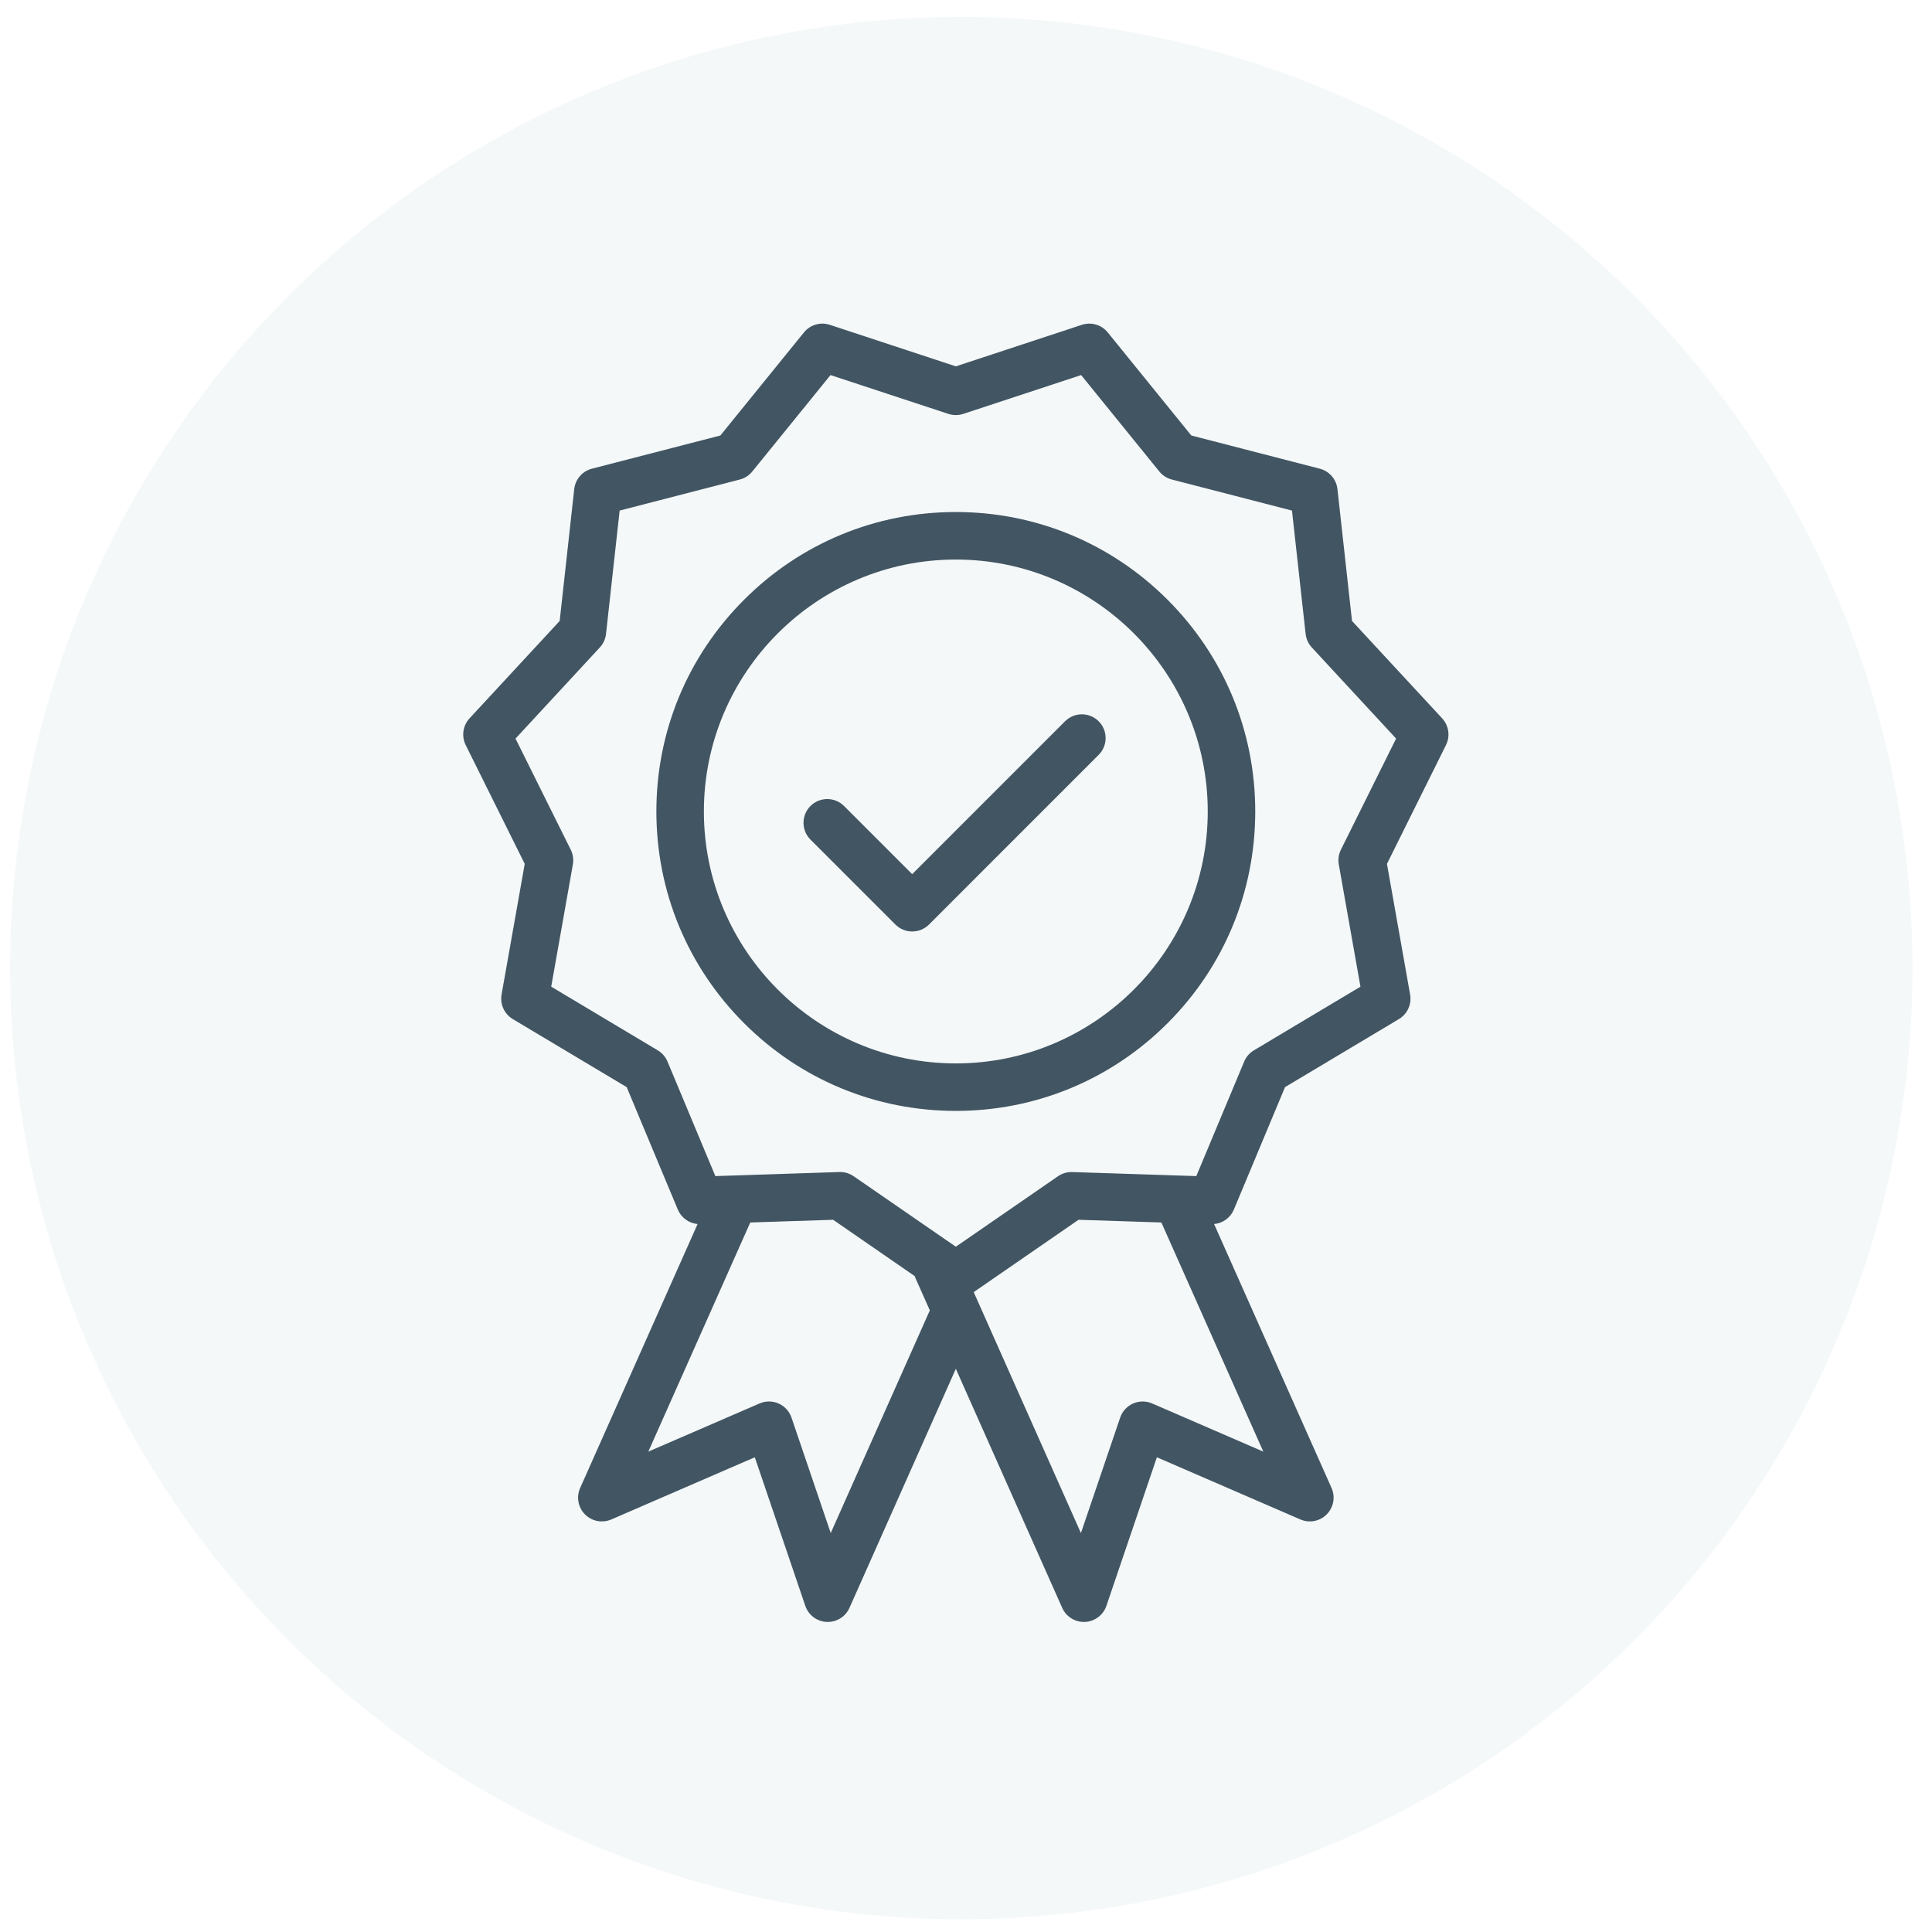 <svg width="95" height="95" viewBox="0 0 95 95" fill="none" xmlns="http://www.w3.org/2000/svg">
<circle cx="47.27" cy="47.603" r="46.77" fill="#94B7BB" fill-opacity="0.1"/>
<g clip-path="url(#clip0_4035_25528)">
<path d="M70.913 35.322L66.481 30.534L65.765 24.049C65.712 23.567 65.365 23.168 64.896 23.046L58.579 21.414L54.47 16.346C54.165 15.969 53.658 15.821 53.197 15.972L47 18.014L40.804 15.972C40.343 15.82 39.836 15.969 39.531 16.346L35.422 21.414L29.105 23.046C28.635 23.168 28.289 23.567 28.236 24.049L27.52 30.534L23.088 35.322C22.759 35.678 22.684 36.201 22.899 36.635L25.802 42.478L24.663 48.903C24.579 49.38 24.798 49.861 25.214 50.11L30.815 53.456L33.329 59.476C33.498 59.879 33.875 60.15 34.302 60.188L28.527 73.168C28.331 73.608 28.425 74.123 28.764 74.465C29.103 74.807 29.617 74.906 30.058 74.715L37.115 71.657L39.598 78.962C39.752 79.417 40.17 79.731 40.65 79.753C40.668 79.753 40.686 79.754 40.703 79.754C41.163 79.754 41.582 79.484 41.77 79.061L47 67.307L52.23 79.061C52.419 79.484 52.838 79.754 53.297 79.754C53.315 79.754 53.333 79.754 53.351 79.753C53.831 79.731 54.249 79.417 54.404 78.962L56.886 71.657L63.943 74.715C64.385 74.906 64.899 74.807 65.237 74.465C65.576 74.122 65.67 73.608 65.475 73.168L59.699 60.188C60.127 60.15 60.504 59.879 60.672 59.476L63.187 53.456L68.787 50.11C69.204 49.861 69.423 49.381 69.338 48.903L68.199 42.478L71.102 36.635C71.318 36.201 71.243 35.678 70.913 35.322H70.913ZM40.849 75.384L38.919 69.705C38.814 69.396 38.584 69.145 38.286 69.014C37.987 68.881 37.648 68.88 37.348 69.01L31.879 71.379L36.892 60.112L40.966 59.979L44.977 62.747C44.99 62.785 45.004 62.822 45.021 62.86L45.721 64.433L40.848 75.384H40.849ZM56.652 69.01C56.352 68.88 56.012 68.882 55.714 69.014C55.416 69.146 55.186 69.397 55.081 69.705L53.151 75.384L47.879 63.535L53.034 59.979L57.107 60.112L62.12 71.379L56.652 69.01ZM65.935 41.783C65.823 42.008 65.787 42.261 65.831 42.507L66.896 48.517L61.656 51.647C61.442 51.775 61.274 51.969 61.178 52.2L58.825 57.831L52.725 57.632C52.474 57.623 52.229 57.696 52.024 57.838L47 61.303L41.976 57.838C41.781 57.703 41.549 57.631 41.313 57.631C41.3 57.631 41.287 57.631 41.274 57.631L35.175 57.831L32.822 52.199C32.725 51.968 32.558 51.775 32.343 51.647L27.104 48.516L28.169 42.507C28.213 42.26 28.176 42.007 28.065 41.783L25.349 36.317L29.494 31.837C29.664 31.654 29.771 31.421 29.799 31.172L30.469 25.106L36.378 23.579C36.62 23.516 36.836 23.378 36.993 23.183L40.837 18.443L46.634 20.352C46.871 20.43 47.127 20.43 47.365 20.352L53.161 18.443L57.005 23.183C57.162 23.377 57.378 23.516 57.62 23.579L63.529 25.106L64.2 31.172C64.227 31.421 64.334 31.654 64.504 31.837L68.649 36.317L65.934 41.783L65.935 41.783Z" fill="#425563"/>
<path d="M46.999 25.177C43.066 25.177 39.368 26.709 36.588 29.49C33.807 32.271 32.275 35.968 32.275 39.901C32.275 43.834 33.807 47.532 36.588 50.313C39.368 53.094 43.066 54.625 46.999 54.625C50.932 54.625 54.63 53.094 57.411 50.313C60.192 47.532 61.723 43.834 61.723 39.901C61.723 35.968 60.192 32.271 57.411 29.49C54.63 26.709 50.932 25.177 46.999 25.177ZM46.999 52.29C40.169 52.29 34.611 46.733 34.611 39.902C34.611 33.071 40.169 27.514 46.999 27.514C53.83 27.514 59.387 33.071 59.387 39.902C59.387 46.733 53.83 52.29 46.999 52.29Z" fill="#425563"/>
<path d="M52.37 35.466L44.854 42.983L41.504 39.633C41.047 39.177 40.308 39.177 39.852 39.633C39.396 40.089 39.396 40.829 39.852 41.285L44.028 45.461C44.247 45.68 44.544 45.803 44.854 45.803C45.164 45.803 45.461 45.68 45.681 45.461L54.023 37.118C54.48 36.661 54.48 35.922 54.023 35.466C53.567 35.01 52.828 35.01 52.372 35.466H52.37Z" fill="#425563"/>
</g>
<defs>
<clipPath id="clip0_4035_25528">
<rect width="64" height="64" fill="white" transform="translate(15 15.834)"/>
</clipPath>
</defs>
</svg>
